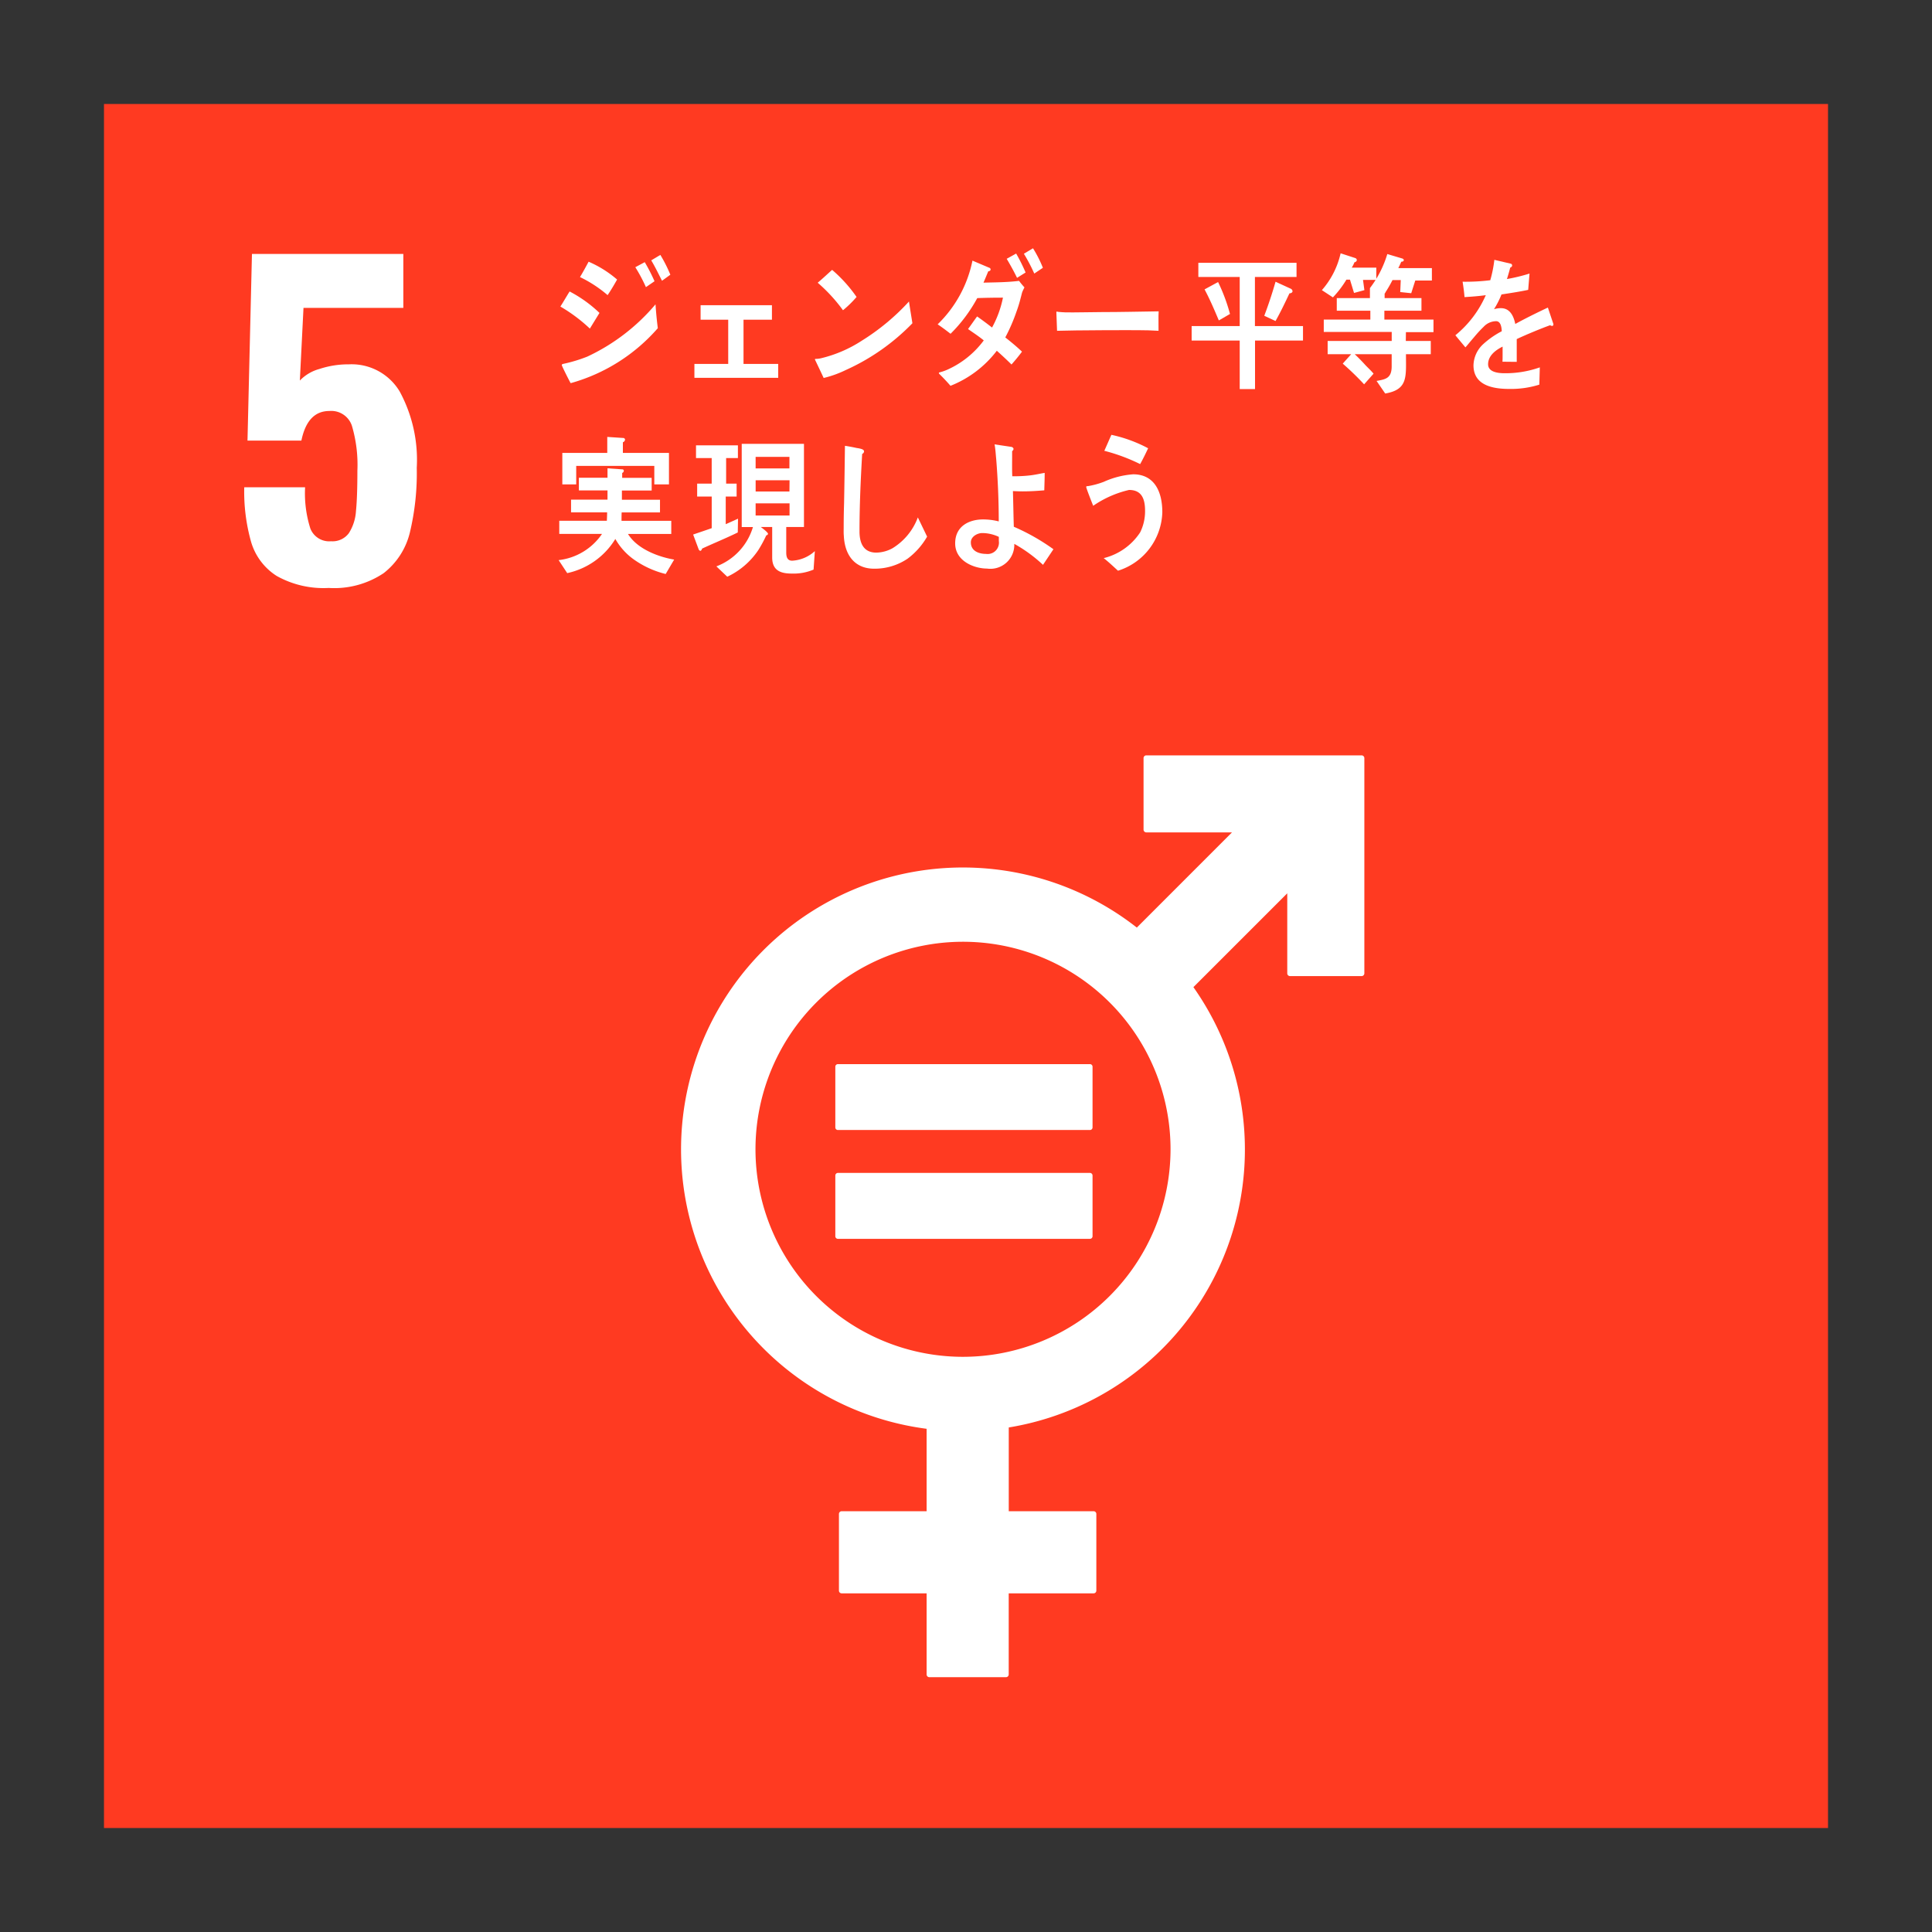 <svg xmlns="http://www.w3.org/2000/svg" width="2.558in" height="2.558in" viewBox="0 0 184.156 184.156">
  <rect x="0" y="0" width="184.156" height="184.156" fill="#333333" stroke="none"/>
  <g>
    <rect x="9.912" y="9.912" width="164.332" height="164.332" style="fill: #ff3a21"/>
    <path d="M26.376,54.9a5.763,5.763,0,0,1-2.437-3.23,17.632,17.632,0,0,1-.658-5.223h5.8a11.1,11.1,0,0,0,.5,3.927,1.93,1.93,0,0,0,1.973,1.218,1.934,1.934,0,0,0,1.7-.773,4.436,4.436,0,0,0,.677-2.109q.135-1.334.135-3.849a13.107,13.107,0,0,0-.522-4.274,2.07,2.07,0,0,0-2.147-1.412q-2.09,0-2.669,2.824H23.591l.425-17.795H38.445v5.145H28.929l-.348,6.924a4.049,4.049,0,0,1,1.857-1.1,8.769,8.769,0,0,1,2.824-.445A5.339,5.339,0,0,1,38.1,37.32a13.682,13.682,0,0,1,1.625,7.272,24.315,24.315,0,0,1-.658,6.171,6.987,6.987,0,0,1-2.495,3.868,8.456,8.456,0,0,1-5.242,1.412A9.143,9.143,0,0,1,26.376,54.9Z" style="fill: #fff"/>
    <g>
      <path d="M129.78,72H109.263a.262.262,0,0,0-.261.261v6.818a.263.263,0,0,0,.261.263h8.169l-9.071,9.074a26.863,26.863,0,1,0-20.037,47.775v7.857H80.231a.259.259,0,0,0-.264.259v7.308a.259.259,0,0,0,.264.261h8.093v7.732a.26.26,0,0,0,.261.26h7.3a.263.263,0,0,0,.265-.26v-7.732h8.091a.26.26,0,0,0,.261-.261v-7.308a.259.259,0,0,0-.261-.259H96.154v-7.984a26.849,26.849,0,0,0,17.6-41.971L122.7,85.15v7.63a.263.263,0,0,0,.264.261h6.817a.264.264,0,0,0,.267-.261V72.261A.264.264,0,0,0,129.78,72M91.793,129.33a19.781,19.781,0,1,1,19.781-19.78,19.8,19.8,0,0,1-19.781,19.78" style="fill: #fff"/>
      <path d="M103.875,101.431H79.883a.249.249,0,0,0-.261.234v5.808a.247.247,0,0,0,.261.238h23.992a.248.248,0,0,0,.265-.238v-5.808a.25.25,0,0,0-.265-.234" style="fill: #fff"/>
      <path d="M103.875,111.8H79.883a.252.252,0,0,0-.261.242v5.808a.248.248,0,0,0,.261.234h23.992a.249.249,0,0,0,.265-.234v-5.808a.253.253,0,0,0-.265-.242" style="fill: #fff"/>
    </g>
    <g>
      <path d="M56.225,31.32a15.292,15.292,0,0,0-2.81-2.1c.3-.465.576-.957.88-1.436a12.389,12.389,0,0,1,2.847,2.043Zm-1.832,5.2c-.1-.166-.844-1.633-.844-1.722s.108-.106.168-.12a14.285,14.285,0,0,0,2.266-.687,19.052,19.052,0,0,0,6.5-4.982c.049.748.121,1.509.219,2.273A17.093,17.093,0,0,1,54.393,36.523Zm3.522-8.39a11.883,11.883,0,0,0-2.631-1.719c.291-.479.554-.971.822-1.465a10.455,10.455,0,0,1,2.715,1.7C58.53,27.162,58.241,27.654,57.915,28.133Zm3.654-.76a15.216,15.216,0,0,0-1.012-1.9l.9-.481a17.185,17.185,0,0,1,.931,1.818Zm1.533-.608c-.328-.646-.654-1.322-1.027-1.945l.869-.519a13.5,13.5,0,0,1,.953,1.888Z" style="fill: #fff"/>
      <path d="M66.19,36.014V34.689h3.223V30.474H66.78V29.092h6.8v1.382H70.871v4.215h3.307v1.325Z" style="fill: #fff"/>
      <path d="M80.631,35.265a10.278,10.278,0,0,1-2.121.764c-.073-.17-.833-1.764-.833-1.764,0-.056.058-.056.1-.056a2.265,2.265,0,0,0,.519-.07,12.4,12.4,0,0,0,3.847-1.663,21.316,21.316,0,0,0,4.5-3.738c.1.693.219,1.383.326,2.074A20.559,20.559,0,0,1,80.631,35.265Zm-.278-5.693a15.419,15.419,0,0,0-2.411-2.623c.473-.394.918-.818,1.375-1.225a13.584,13.584,0,0,1,2.33,2.581A10.054,10.054,0,0,1,80.353,29.572Z" style="fill: #fff"/>
      <path d="M97.43,27.867c-.05.17-.086.35-.137.518a12.044,12.044,0,0,1-.407,1.328,17.046,17.046,0,0,1-1.063,2.451c.542.424,1.084.875,1.592,1.355-.313.422-.651.832-1,1.225-.454-.449-.925-.889-1.4-1.311A10.334,10.334,0,0,1,90.6,36.775c-.339-.394-.7-.775-1.075-1.142a.125.125,0,0,1-.034-.069c0-.058.047-.058.072-.072a4.318,4.318,0,0,0,.7-.238,8.759,8.759,0,0,0,3.509-2.807c-.48-.394-1-.732-1.5-1.084.3-.4.566-.8.865-1.2.484.338.955.691,1.424,1.057a9.937,9.937,0,0,0,1.039-2.848c-.82,0-1.629.012-2.449.043a14.466,14.466,0,0,1-2.545,3.4c-.4-.308-.809-.619-1.23-.9a11.685,11.685,0,0,0,3.318-6.072l1.626.689a.155.155,0,0,1,.1.156c0,.125-.135.17-.218.17-.156.366-.3.733-.457,1.084,1.133-.029,2.256-.029,3.39-.17a7.56,7.56,0,0,0,.516.622C97.573,27.541,97.489,27.711,97.43,27.867Zm-.486-1.383c-.3-.621-.637-1.224-.986-1.816l.9-.5a16.8,16.8,0,0,1,.9,1.806Zm1.642-.408a16.741,16.741,0,0,0-.99-1.889l.869-.521a11.661,11.661,0,0,1,.942,1.859Z" style="fill: #fff"/>
      <path d="M110.43,31.531c-.686-.043-1.28-.057-1.832-.057-.64-.013-6.31,0-7.841.057-.022-.564-.049-1.283-.063-1.7-.014-.211.083-.113.158-.105.2.027.592.041.7.048.734.02,2.618-.027,3.46-.027,1.75,0,3.477-.043,5.43-.07C110.405,30.234,110.442,30.967,110.43,31.531Z" style="fill: #fff"/>
      <path d="M119.628,32.463v4.623h-1.46V32.463h-4.582V31.08h4.582V26.4h-3.943V25.049h9.359V26.4h-3.966v4.68H124.2v1.383Zm-3.45-1.92c-.423-1-.855-2.016-1.361-2.959l1.289-.7a16.918,16.918,0,0,1,1.135,3.043Zm6.731-2.58c-.42.89-.844,1.779-1.326,2.636l-1.074-.5c.4-1.057.76-2.143,1.074-3.245l1.449.665a.288.288,0,0,1,.17.24C123.2,27.908,123.006,27.963,122.909,27.963Z" style="fill: #fff"/>
      <path d="M129.92,26.681l.132.975-.987.268-.388-1.27h-.337a9.667,9.667,0,0,1-1.288,1.692L126,27.656a7.974,7.974,0,0,0,1.786-3.512l1.388.452a.215.215,0,0,1,.156.183c0,.129-.135.211-.228.225a2.845,2.845,0,0,1-.256.508h2.342v1.169Zm4.091,4.977L134,32.5h2.379V33.76h-2.364c0,2.156.216,3.369-1.978,3.75l-.824-1.2c.834-.156,1.44-.226,1.44-1.394V33.76h-3.524c.362.338.7.689,1.035,1.058.255.266.522.506.762.8l-.9,1.016a26.472,26.472,0,0,0-2.038-1.973l.806-.9h-2.244V32.5h6.107v-.86H126.18V30.461h4.44v-.846h-3.2v-1.2h3.161v-.959l1.46.2c.061.012.061-.06.061.012,0,.1-.049.281-.121.31v.438h3.511v1.2h-3.535v.846h4.681v1.2Zm.89-4.918-.385,1.209-1.047-.111.049-1.143h-.787a11.957,11.957,0,0,1-.748,1.283l-1.4-.521a10.127,10.127,0,0,0,1.654-3.242l1.423.424c.059.013.147.07.147.154,0,.127-.158.156-.242.156-.086.211-.182.408-.279.606h3.2V26.74Z" style="fill: #fff"/>
      <path d="M147.935,31.066a.3.3,0,0,1-.172-.068c-.831.293-2.431.959-3.19,1.324v2.17l-1.36-.014c.013-.2.013-.41.013-.65v-.789c-.919.455-1.382,1.029-1.382,1.68,0,.562.53.857,1.574.857a9.8,9.8,0,0,0,3.355-.559l-.046,1.647a9.054,9.054,0,0,1-2.891.408c-2.256,0-3.385-.748-3.385-2.254a2.835,2.835,0,0,1,.945-2.031,8.224,8.224,0,0,1,1.749-1.213c-.023-.633-.207-.959-.541-.959a1.645,1.645,0,0,0-1.186.535,11.569,11.569,0,0,0-.887.961c-.427.494-.69.83-.851,1-.209-.254-.531-.635-.956-1.154a10.153,10.153,0,0,0,2.9-3.822c-.61.086-1.29.14-2.028.185-.042-.537-.113-1.031-.183-1.467a18.955,18.955,0,0,0,2.638-.142,11.805,11.805,0,0,0,.389-1.944l1.558.366a.17.17,0,0,1,.137.168c0,.086-.056.156-.185.211-.056.242-.16.607-.309,1.086a17.1,17.1,0,0,0,2.151-.522l-.127,1.553c-.632.138-1.486.279-2.544.437a8.569,8.569,0,0,1-.714,1.408,2.239,2.239,0,0,1,.657-.1c.7,0,1.163.49,1.371,1.506.92-.506,1.967-1.028,3.107-1.563l.528,1.578C148.071,31.01,148.027,31.066,147.935,31.066Z" style="fill: #fff"/>
      <path d="M63.452,54.713a8.881,8.881,0,0,1-2.844-1.254,6.088,6.088,0,0,1-1.955-2.086,7.121,7.121,0,0,1-4.587,3.256l-.817-1.239a5.786,5.786,0,0,0,4.135-2.5H53.309V49.639h4.535c.012-.268.026-.536.026-.8H54.432V47.625h3.475v-.877H55.178V45.539h2.729v-.9l1.41.1a.134.134,0,0,1,.144.141.229.229,0,0,1-.156.2v.467h2.811v1.209H59.279v.877H62.91v1.211H59.256c-.013.267-.013.535-.013.8h4.742v1.253H59.86c.89,1.456,2.954,2.2,4.4,2.442Zm-1.084-8.541V44.41H54.924v1.762H53.6v-3h4.284V41.646l1.5.1a.175.175,0,0,1,.194.17.3.3,0,0,1-.206.24V43.17h4.393v3Z" style="fill: #fff"/>
      <path d="M70.324,50.754c-1.122.549-2.269,1.015-3.4,1.537-.024.086-.084.211-.17.211-.046,0-.11-.041-.158-.141l-.527-1.41c.588-.2,1.18-.4,1.771-.607V47.33H66.452V46.1h1.386V43.66H66.343V42.449h3.994V43.66H69.214V46.1h1V47.33H69.176v2.635c.389-.168.785-.352,1.172-.524Zm7.225,3.539a4.879,4.879,0,0,1-2.05.379c-.929,0-1.895-.182-1.895-1.535V50.232H72.519c.11.086.687.508.687.649,0,.084-.108.14-.168.154a12.075,12.075,0,0,1-.758,1.4,7.258,7.258,0,0,1-2.958,2.538l-1.038-.987a5.764,5.764,0,0,0,3.486-3.75H70.7V42.308h5.933v7.924H74.944v2.44c0,.465.133.773.566.773a3.48,3.48,0,0,0,2.16-.914Zm-2.3-10.744H72.025v1.1h3.222Zm-3.222,2.23v1.07h3.222l.011-1.07Zm3.233,2.2H72.025v1.157h3.233Z" style="fill: #fff"/>
      <path d="M86.514,53.25a5.6,5.6,0,0,1-3.2.957c-1.711,0-2.787-1.141-2.882-3.145-.025-.265-.013-.535-.013-.8,0-.76.013-1.522.037-2.3.035-1.815.059-3.649.083-5.467.374.055.76.127,1.135.211a2.6,2.6,0,0,1,.47.1c.1.041.216.1.216.224a.285.285,0,0,1-.179.238c-.144,2.456-.254,4.934-.254,7.389,0,1.254.484,2.018,1.606,2.018a3.329,3.329,0,0,0,1.531-.412,5.814,5.814,0,0,0,2.424-2.944l.883,1.832A6.921,6.921,0,0,1,86.514,53.25Z" style="fill: #fff"/>
      <path d="M99.418,53.84a13.9,13.9,0,0,0-2.738-2,2.281,2.281,0,0,1-2.605,2.355c-1.2,0-3.029-.7-3.029-2.4s1.412-2.283,2.643-2.283A6.032,6.032,0,0,1,95.2,49.7c0-1.971-.084-3.959-.241-5.918-.047-.482-.072-.959-.157-1.424l1.606.239c.072.013.2.084.2.2a.263.263,0,0,1-.133.2v.539c0,.619-.014,1.241.014,1.86h.144A12.908,12.908,0,0,0,98.3,45.3c.433-.057.856-.157,1.278-.225,0,.549-.023,1.1-.037,1.662-.675.057-1.361.1-2.038.1-.314,0-.627-.014-.952-.028.035,1.129.048,2.256.085,3.4a20.129,20.129,0,0,1,3.776,2.143Zm-4.21-2.666a3.73,3.73,0,0,0-1.592-.364c-.421,0-1.075.311-1.075.887,0,.875.845,1.1,1.436,1.1a1.082,1.082,0,0,0,1.231-1.227Z" style="fill: #fff"/>
      <path d="M106.566,54.4c-.448-.408-.892-.832-1.362-1.2a5.809,5.809,0,0,0,3.473-2.453,4.507,4.507,0,0,0,.469-2.07c0-1.254-.409-1.975-1.528-1.975a9.978,9.978,0,0,0-3.416,1.51c-.084-.211-.664-1.664-.664-1.791,0-.1.119-.084.169-.084a7.927,7.927,0,0,0,1.5-.409,8.255,8.255,0,0,1,2.808-.718c1.931,0,2.776,1.523,2.776,3.621A6.025,6.025,0,0,1,106.566,54.4Zm2.111-10.164a17.553,17.553,0,0,0-3.415-1.267c.231-.508.446-1.014.676-1.522a13.456,13.456,0,0,1,3.5,1.281C109.2,43.236,108.954,43.746,108.677,44.238Z" style="fill: #fff"/>
    </g>
  </g>
</svg>
